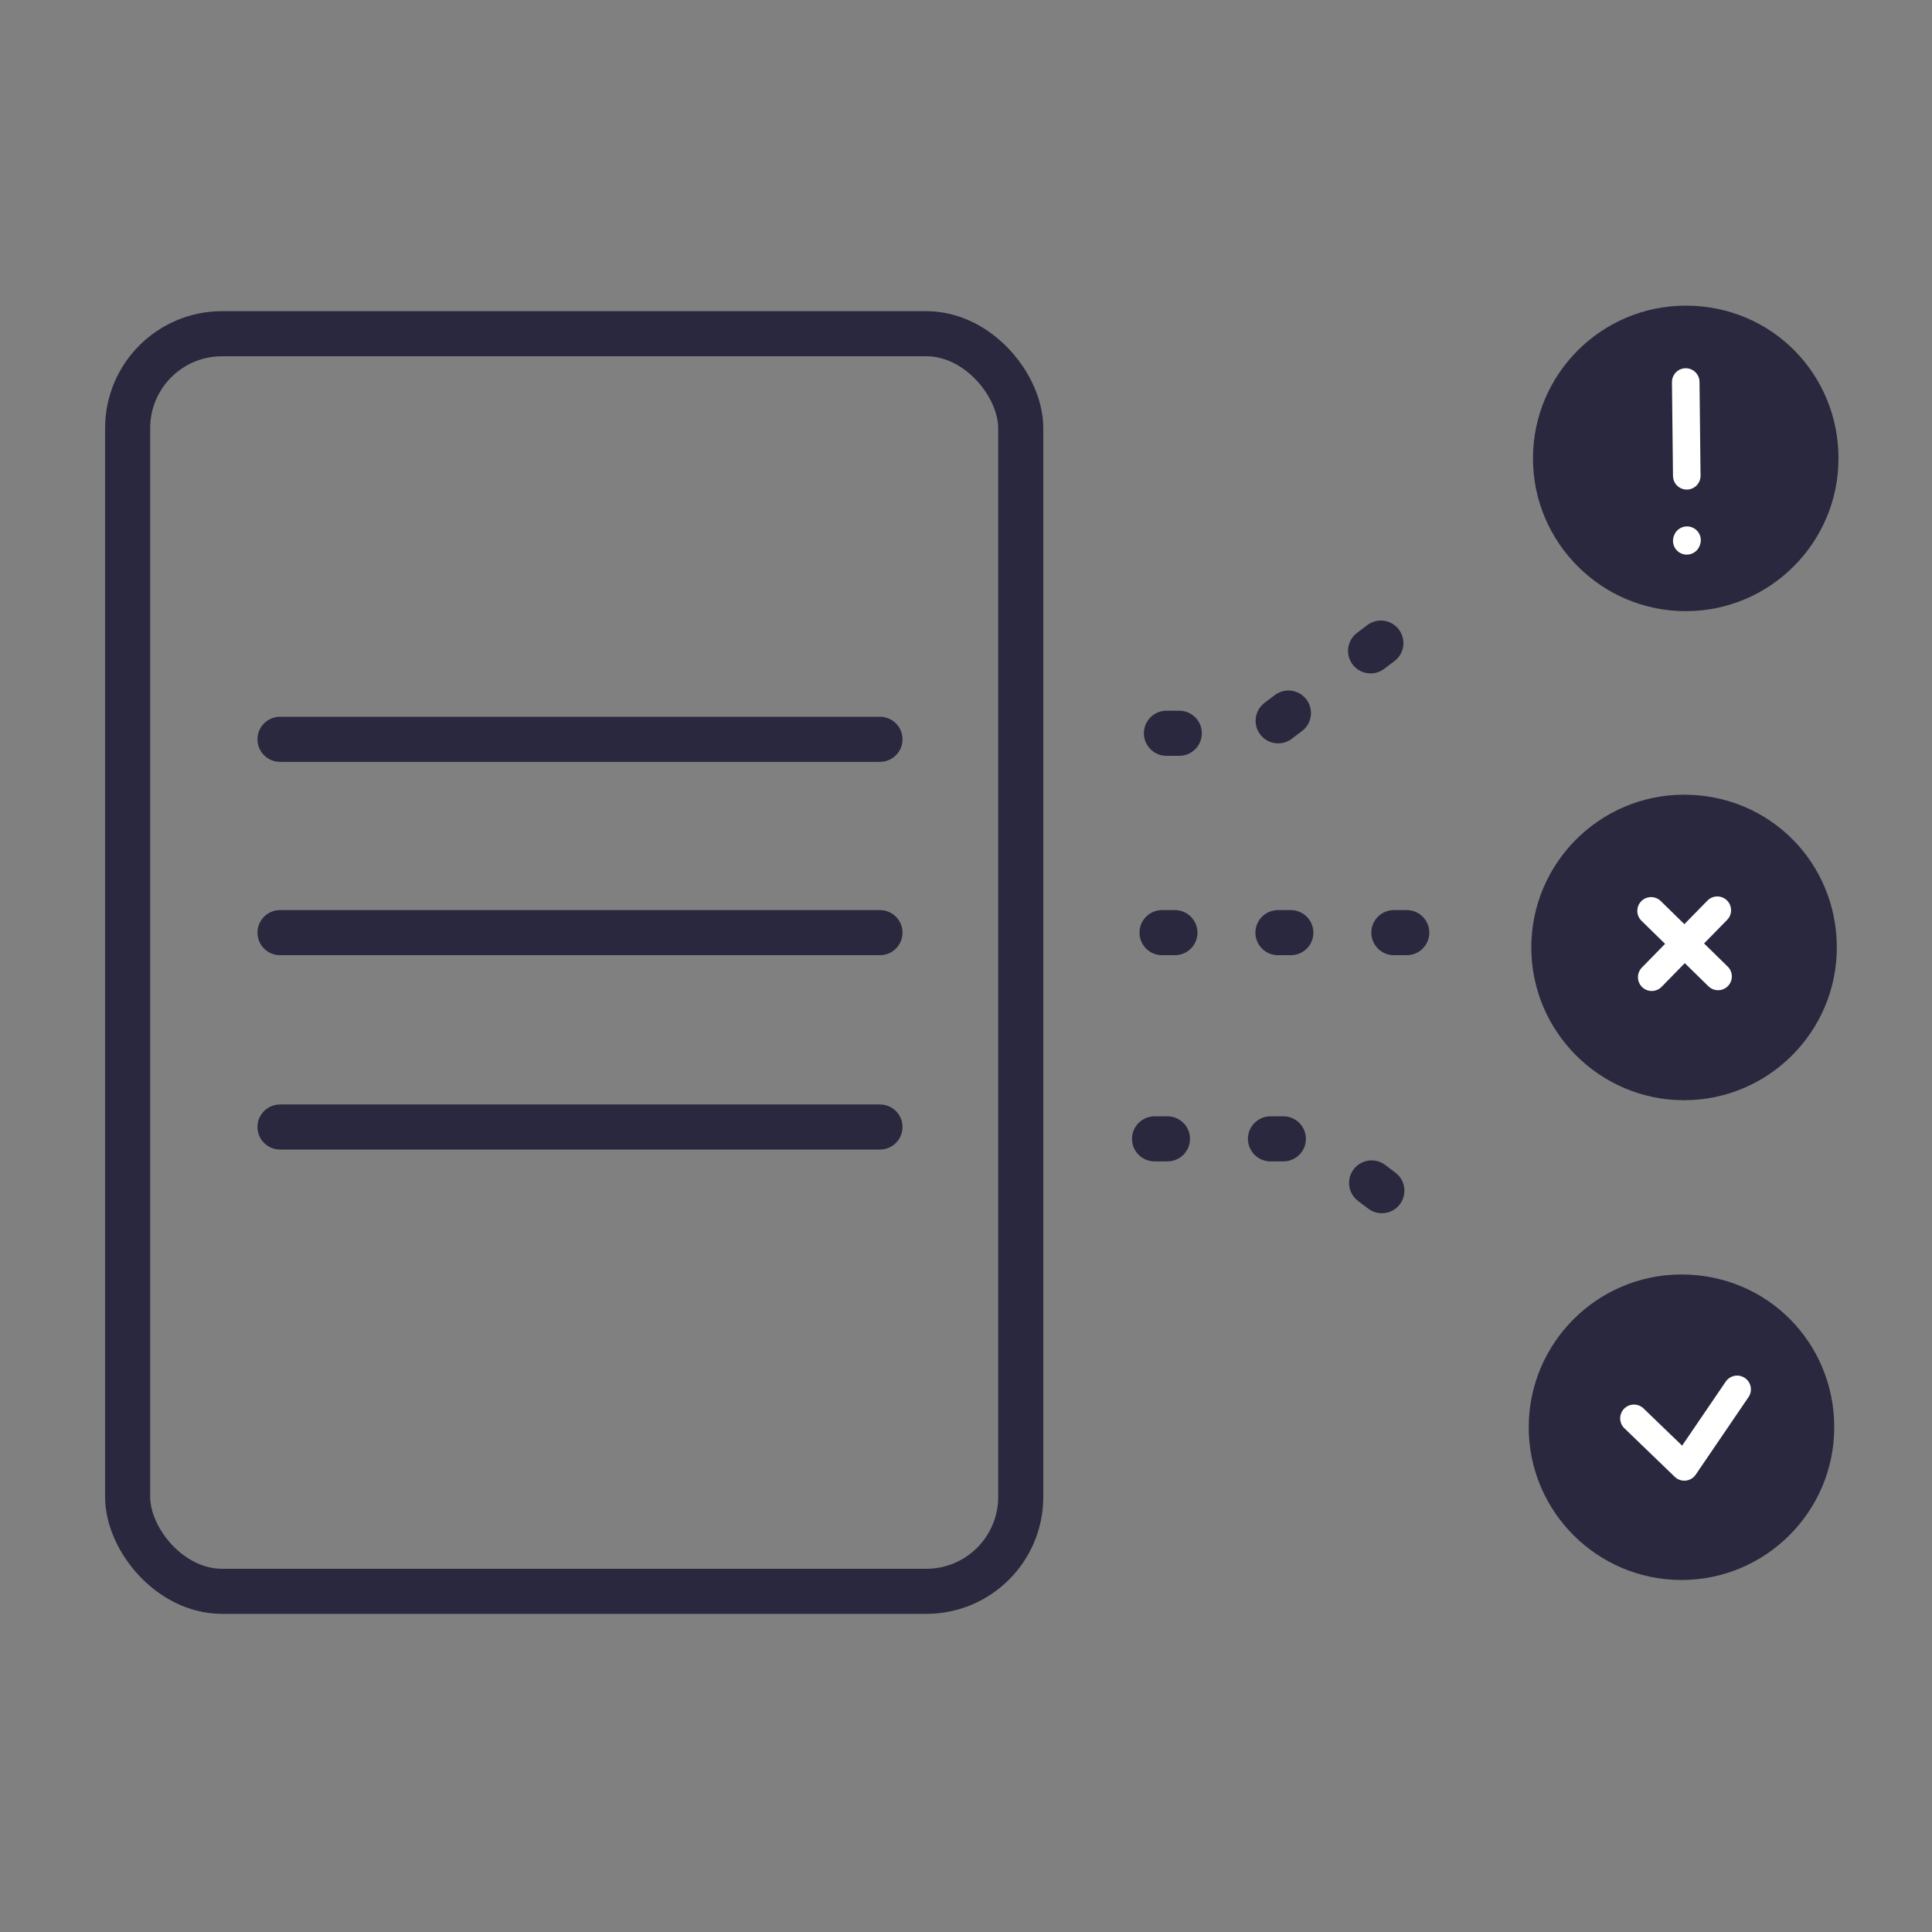<?xml version="1.0" encoding="UTF-8"?><svg id="a" xmlns="http://www.w3.org/2000/svg" width="150" height="150" viewBox="0 0 150 150"><rect x="0" y="0" width="150" height="150" fill="#808080" stroke="none"/><path d="M130.75,61.7c-6.54,0-11.86,5.32-11.86,11.86s5.32,11.86,11.86,11.86,11.86-5.32,11.86-11.86-5.18-11.86-11.86-11.86Z" fill="#29283e"/><path d="M128.24,75.87l5.09-5.2" fill="none" stroke="#fff" stroke-linecap="round" stroke-miterlimit="10" stroke-width="2.14"/><path d="M133.39,75.81l-5.2-5.09" fill="none" stroke="#fff" stroke-linecap="round" stroke-miterlimit="10" stroke-width="2.14"/><rect x="9.91" y="25.91" width="69.34" height="97.64" rx="7.33" ry="7.33" fill="none" stroke="#29283e" stroke-miterlimit="10" stroke-width="3.5"/><path d="M68.32,57.4H21.74" fill="none" stroke="#29283e" stroke-linecap="round" stroke-width="3.5"/><path d="M89.64,88.42h12.33l9.25,7" fill="none" stroke="#29283e" stroke-dasharray="1 8" stroke-linecap="round" stroke-linejoin="round" stroke-width="3.5"/><path d="M107.21,49.93l-9.25,7h-12.33" fill="none" stroke="#29283e" stroke-dasharray="1 8" stroke-linecap="round" stroke-linejoin="round" stroke-width="3.5"/><path d="M68.32,72.41H21.74" fill="none" stroke="#29283e" stroke-linecap="round" stroke-width="3.5"/><path d="M109.22,72.41h-21.58" fill="none" stroke="#29283e" stroke-dasharray="1 8" stroke-linecap="round" stroke-linejoin="round" stroke-width="3.5"/><path d="M68.32,87.5H21.74" fill="none" stroke="#29283e" stroke-linecap="round" stroke-width="3.5"/><path d="M130.55,98.95c-6.54,0-11.86,5.32-11.86,11.86s5.32,11.86,11.86,11.86,11.86-5.32,11.86-11.86-5.18-11.86-11.86-11.86Z" fill="#29283e"/><path d="M134.87,107.87l-4.1,6.02-3.91-3.77" fill="none" stroke="#fff" stroke-linecap="round" stroke-linejoin="round" stroke-width="2.14"/><path d="M130.88,23.73c-6.54,0-11.86,5.32-11.86,11.86s5.32,11.86,11.86,11.86,11.86-5.32,11.86-11.86-5.18-11.86-11.86-11.86Z" fill="#29283e"/><path d="M130.96,36.94l-.08-7.28" fill="none" stroke="#fff" stroke-linecap="round" stroke-miterlimit="10" stroke-width="2.14"/><path d="M130.96,41.99l.02-.05" fill="none" stroke="#fff" stroke-linecap="round" stroke-miterlimit="10" stroke-width="2.14"/></svg>